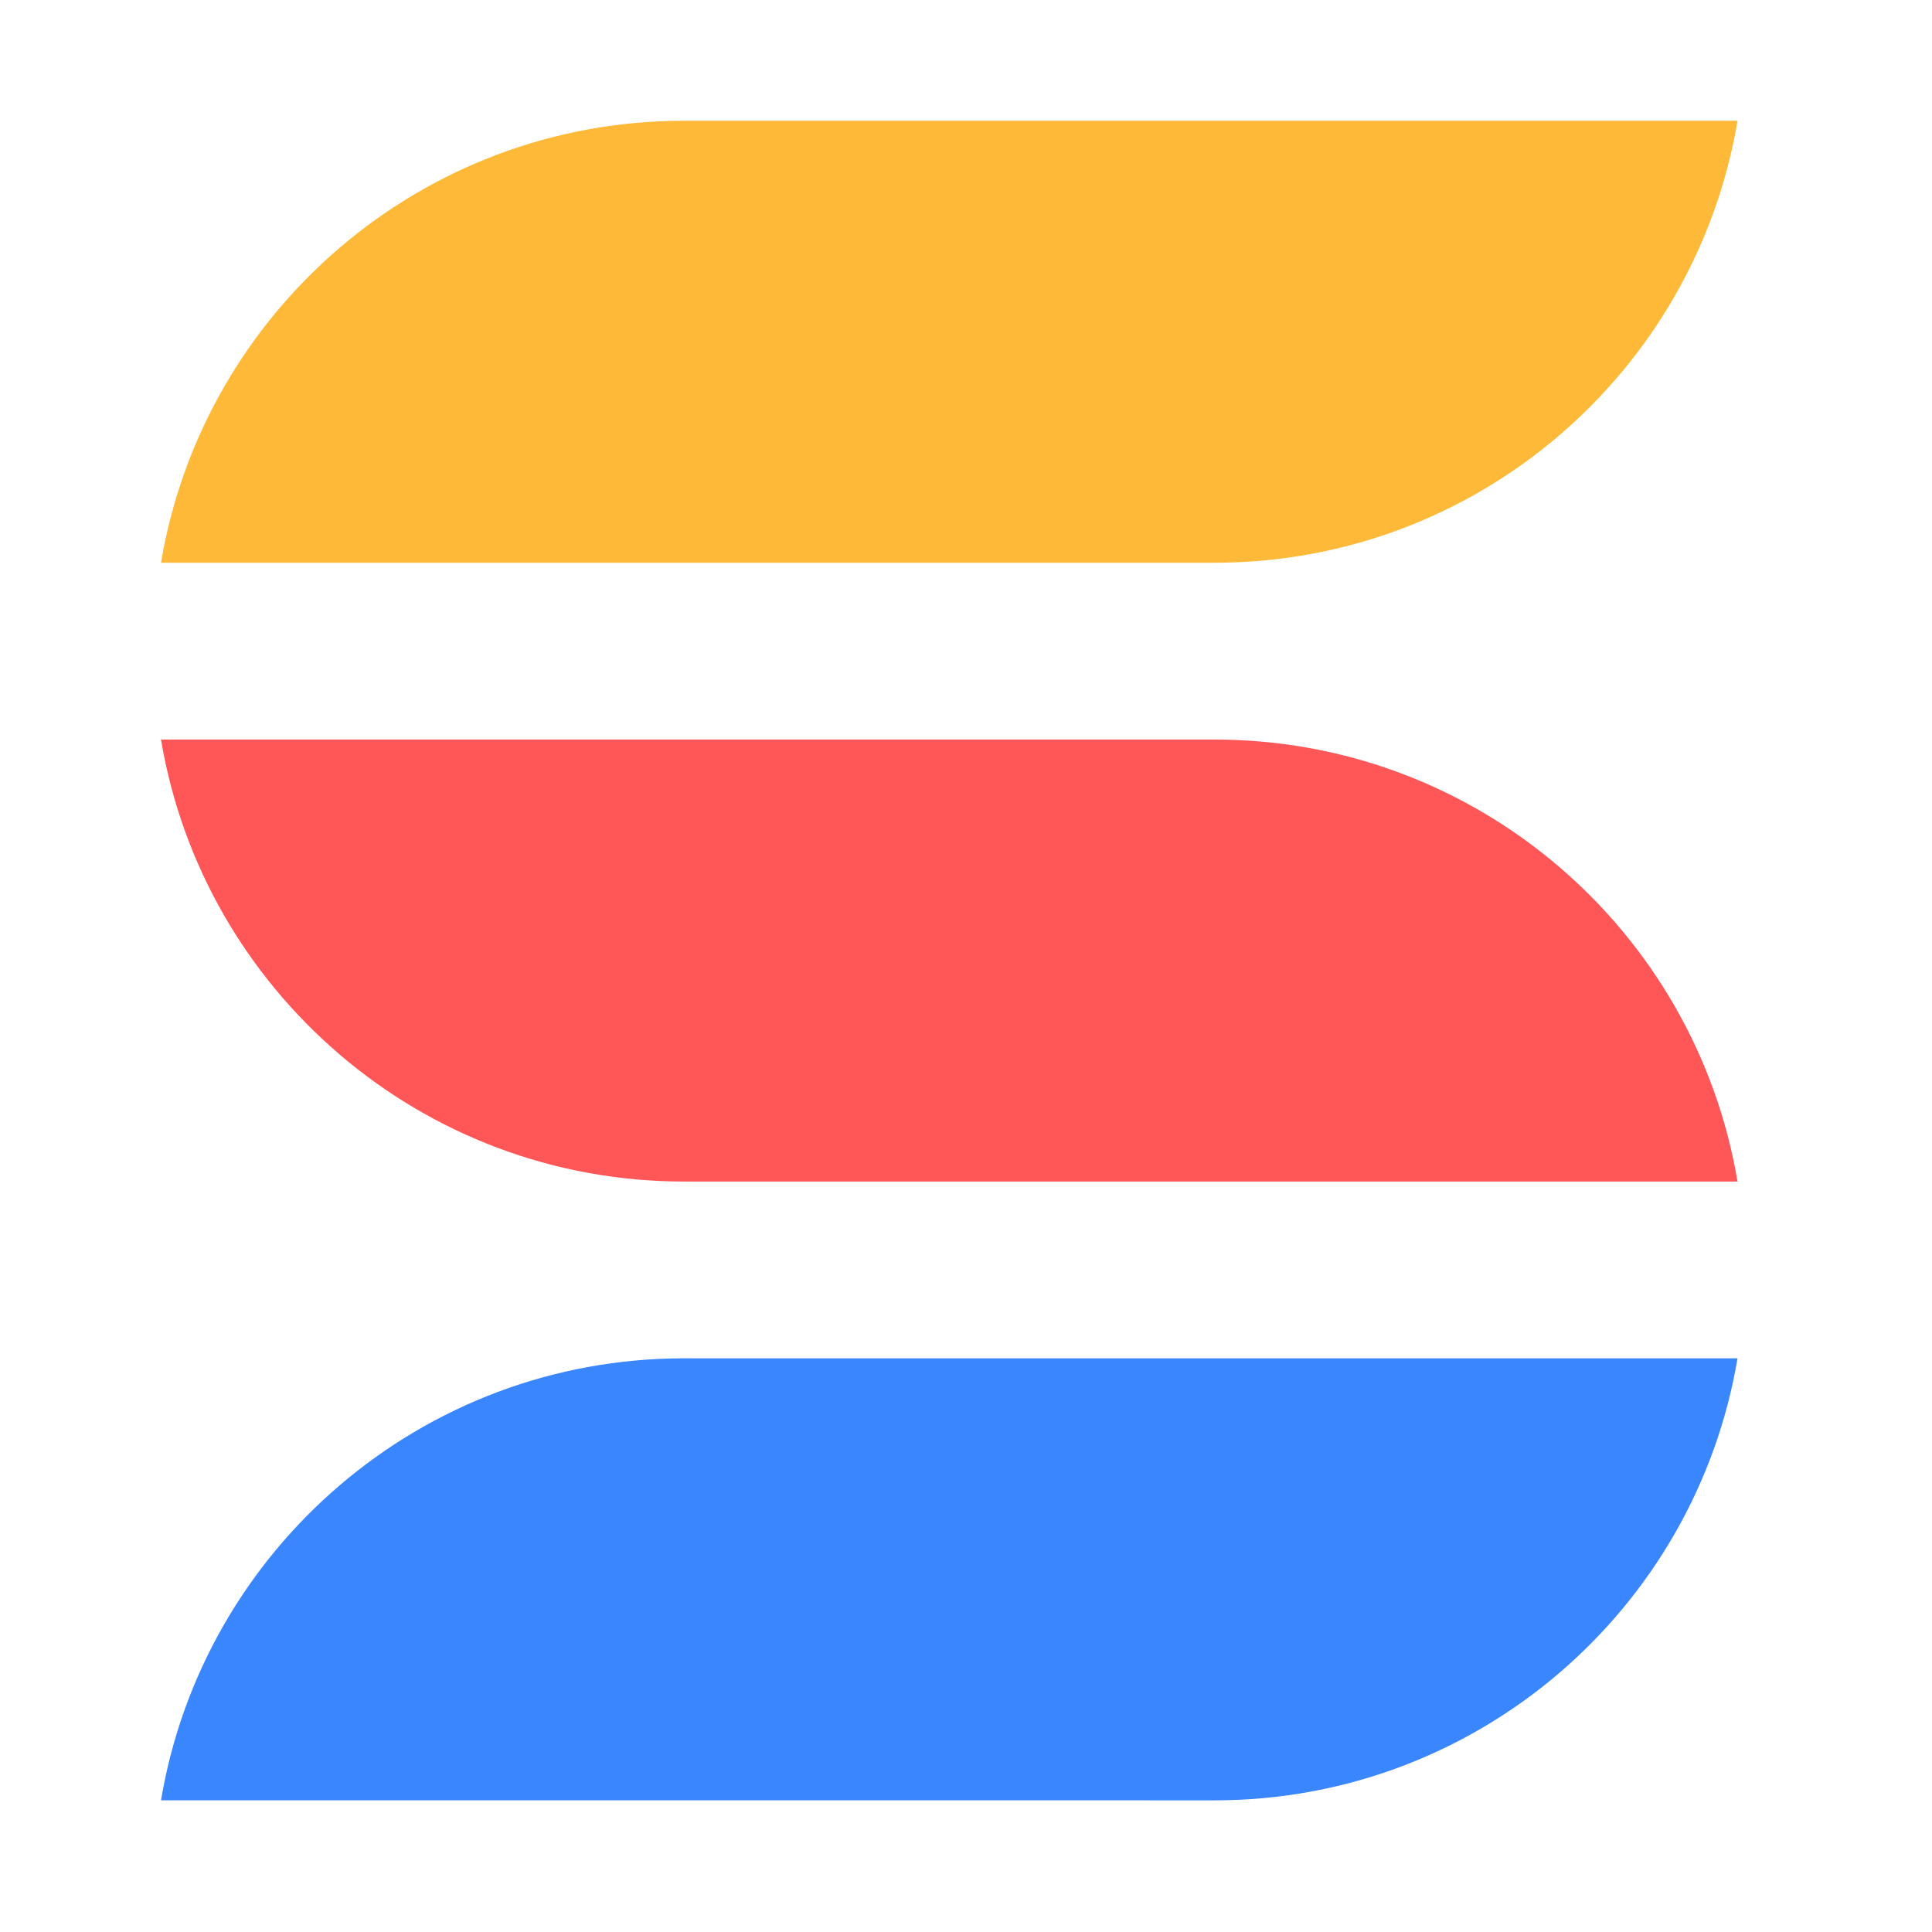 <svg width="48" height="48" viewBox="109 23 48 48" fill="none" xmlns="http://www.w3.org/2000/svg">
    <path fill-rule="evenodd" clip-rule="evenodd"
        d="M113 41.374L139.173 41.374C145.702 41.374 151.122 46.123 152.168 52.355L125.995 52.355C119.466 52.355 114.046 47.606 113 41.374Z"
        fill="#FF5757" />
    <path fill-rule="evenodd" clip-rule="evenodd"
        d="M113 67.728L139.173 67.729C145.702 67.729 151.122 62.98 152.168 56.747L125.995 56.747C119.466 56.747 114.046 61.496 113 67.728Z"
        fill="#3A86FF" />
    <path fill-rule="evenodd" clip-rule="evenodd"
        d="M113 36.981L139.173 36.981C145.702 36.981 151.122 32.232 152.168 26L125.995 26C119.466 26 114.046 30.749 113 36.981Z"
        fill="#FFB938" />
</svg>